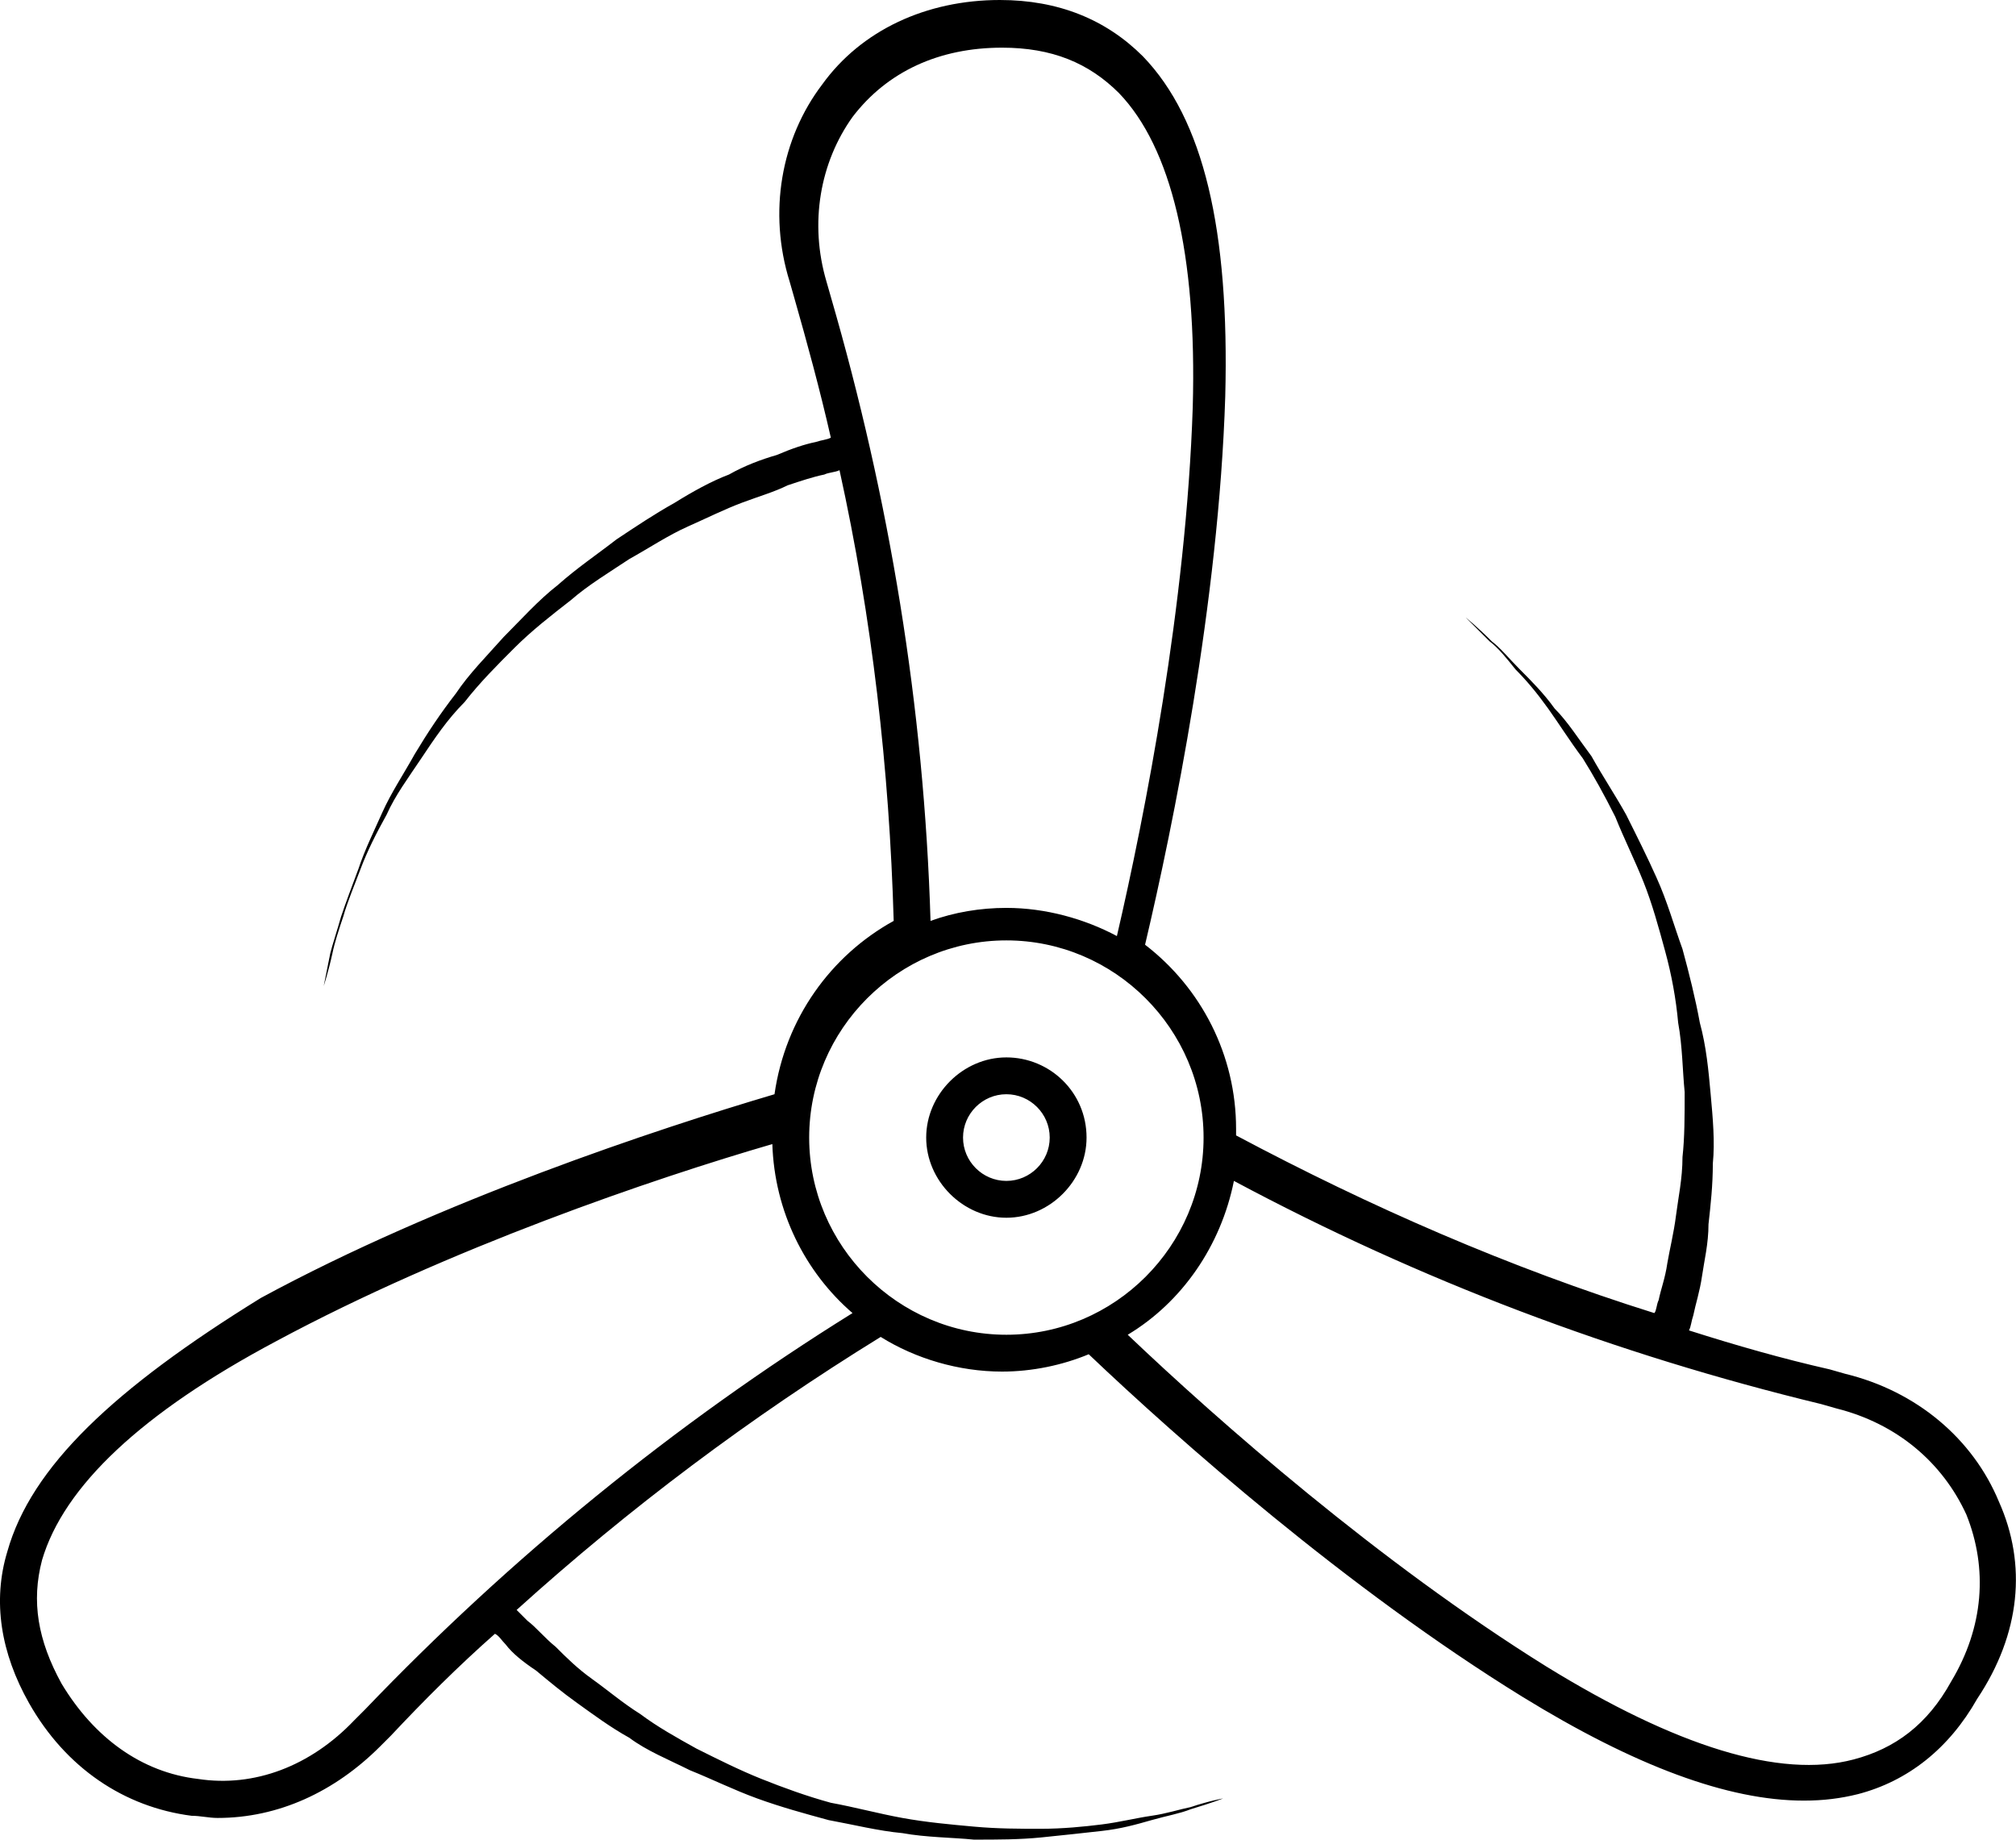 <?xml version="1.0" encoding="UTF-8"?>
<svg id="Layer_1" data-name="Layer 1" xmlns="http://www.w3.org/2000/svg" viewBox="0 0 93.03 84.9">
  <path d="M46.44,48.8c-2,0-3.7,1.7-3.7,3.7s1.7,3.7,3.7,3.7,3.7-1.7,3.7-3.7c0-2.1-1.7-3.7-3.7-3.7ZM46.44,54.5c-1.1,0-2-.9-2-2s.9-2,2-2,2,.9,2,2-.9,2-2,2ZM92.24,69.3c-1.2-2.9-3.8-5.1-7.1-5.9l-.7-.2c-2.2-.5-4.3-1.1-6.5-1.8.1-.2.1-.4.2-.7.1-.5.3-1.1.4-1.8s.3-1.5.3-2.4c.1-.9.2-1.8.2-2.8.1-1,0-2.1-.1-3.2-.1-1.1-.2-2.2-.5-3.3-.2-1.1-.5-2.3-.8-3.4-.4-1.1-.7-2.2-1.2-3.3-.4-.9-.9-1.9-1.4-2.9-.5-.9-1.1-1.8-1.6-2.7-.6-.8-1.1-1.6-1.7-2.2-.5-.7-1.1-1.3-1.6-1.8s-.9-1-1.3-1.3c-.7-.7-1.2-1.1-1.2-1.1l1.1,1.1c.4.3.8.8,1.2,1.3.5.5,1,1.1,1.5,1.8s1,1.5,1.6,2.3c.5.8,1,1.7,1.5,2.7.4,1,.9,2,1.3,3s.7,2.1,1,3.2c.3,1.1.5,2.2.6,3.3.2,1.1.2,2.2.3,3.2,0,1.1,0,2.1-.1,3,0,1-.2,1.9-.3,2.7-.1.8-.3,1.6-.4,2.2-.1.7-.3,1.2-.4,1.7-.1.2-.1.5-.2.6-6.7-2.1-13.1-4.9-19.3-8.2v-.3c0-3.4-1.6-6.5-4.2-8.5,1.3-5.5,3.4-15.8,3.7-25.3.2-7.7-1-12.8-3.8-15.7-1.7-1.7-3.9-2.6-6.6-2.6-3.4,0-6.4,1.4-8.2,3.9-1.9,2.5-2.5,5.9-1.5,9.1l.2.7c.6,2.1,1.2,4.3,1.7,6.5-.2.1-.4.1-.7.2-.5.1-1.1.3-1.8.6-.7.2-1.5.5-2.2.9-.8.3-1.7.8-2.5,1.3-.9.5-1.8,1.1-2.7,1.7-.9.7-1.8,1.3-2.7,2.1-.9.7-1.7,1.6-2.5,2.4-.8.9-1.6,1.7-2.2,2.6-.7.9-1.3,1.8-1.9,2.8-.5.9-1.1,1.8-1.5,2.7s-.8,1.7-1.1,2.6c-.3.8-.6,1.6-.8,2.2-.2.7-.4,1.3-.5,1.7-.2,1-.3,1.5-.3,1.5,0,0,.2-.6.4-1.5.1-.5.3-1.1.5-1.7.2-.7.5-1.4.8-2.2s.7-1.6,1.2-2.5c.4-.9,1-1.7,1.6-2.6.6-.9,1.2-1.8,2-2.6.7-.9,1.5-1.7,2.3-2.5s1.7-1.5,2.6-2.2c.8-.7,1.8-1.3,2.7-1.9.9-.5,1.8-1.1,2.7-1.5s1.7-.8,2.5-1.1c.8-.3,1.5-.5,2.1-.8.6-.2,1.2-.4,1.7-.5.2-.1.5-.1.7-.2,1.5,6.8,2.3,13.8,2.5,20.8-2.9,1.6-5,4.5-5.5,8-5.4,1.6-15.4,4.9-23.7,9.4-6.8,4.2-10.6,7.8-11.7,11.7-.7,2.3-.3,4.7,1,7,1.7,3,4.4,4.8,7.5,5.2.4,0,.8.1,1.2.1,2.8,0,5.4-1.2,7.5-3.3l.5-.5c1.5-1.6,3.1-3.2,4.8-4.7.2.1.3.3.5.5.3.4.8.8,1.4,1.2.6.5,1.2,1,1.9,1.5.7.5,1.5,1.1,2.4,1.6.8.6,1.8,1,2.8,1.5,1,.4,2,.9,3.1,1.3s2.2.7,3.3,1c1.1.2,2.3.5,3.4.6,1.1.2,2.3.2,3.3.3,1.1,0,2.1,0,3.1-.1s1.9-.2,2.8-.3c.9-.1,1.6-.3,2.3-.5s1.3-.3,1.8-.5c1-.3,1.5-.5,1.5-.5,0,0-.6.1-1.5.4-.5.1-1.1.3-1.8.4s-1.5.3-2.3.4-1.8.2-2.8.2-2,0-3.1-.1-2.2-.2-3.3-.4c-1.1-.2-2.2-.5-3.3-.7-1.1-.3-2.2-.7-3.2-1.1s-2-.9-3-1.4c-.9-.5-1.8-1-2.6-1.6-.8-.5-1.5-1.1-2.2-1.6s-1.2-1-1.7-1.5c-.5-.4-.9-.9-1.3-1.2-.2-.2-.3-.3-.5-.5,5.2-4.7,10.8-8.9,16.8-12.6,1.6,1,3.6,1.6,5.6,1.6,1.4,0,2.8-.3,4-.8,4.1,3.9,11.9,10.8,20,15.8,5.2,3.2,9.5,4.8,13,4.8.9,0,1.7-.1,2.5-.3,2.3-.6,4.2-2.1,5.5-4.4,2-3,2.3-6.2,1-9.1ZM38.34,13.7l-.2-.7c-.8-2.7-.3-5.5,1.2-7.6,1.6-2.1,4-3.2,6.9-3.2,2.3,0,4,.7,5.4,2.1,2.4,2.5,3.6,7.4,3.4,14.5-.3,9.1-2.2,18.8-3.5,24.4-1.5-.8-3.3-1.3-5.1-1.3-1.2,0-2.4.2-3.5.6-.3-9.9-1.9-19.5-4.6-28.8ZM16.84,78.9l-.5.5c-2,2.1-4.6,3.1-7.2,2.7-2.6-.3-4.8-1.9-6.3-4.4-1.1-2-1.4-3.8-.9-5.7,1-3.4,4.6-6.8,10.8-10.1,8-4.3,17.4-7.5,22.9-9.1.1,3.1,1.5,5.9,3.7,7.8-8.2,5.1-15.8,11.3-22.5,18.3ZM37.34,52.5c0-5,4.1-9.1,9.1-9.1s9.1,4.1,9.1,9.1-4.1,9.1-9.1,9.1-9.1-4.1-9.1-9.1ZM90.04,77.6c-1.1,2-2.6,3.1-4.5,3.6-3.4.9-8.2-.6-14.2-4.3-7.7-4.8-15.1-11.3-19.3-15.3,2.5-1.5,4.3-4.1,4.9-7.1,8.6,4.6,17.6,8,27.1,10.3l.7.2c2.8.7,4.9,2.5,6,4.9,1,2.5.8,5.2-.7,7.7Z"/>
</svg>